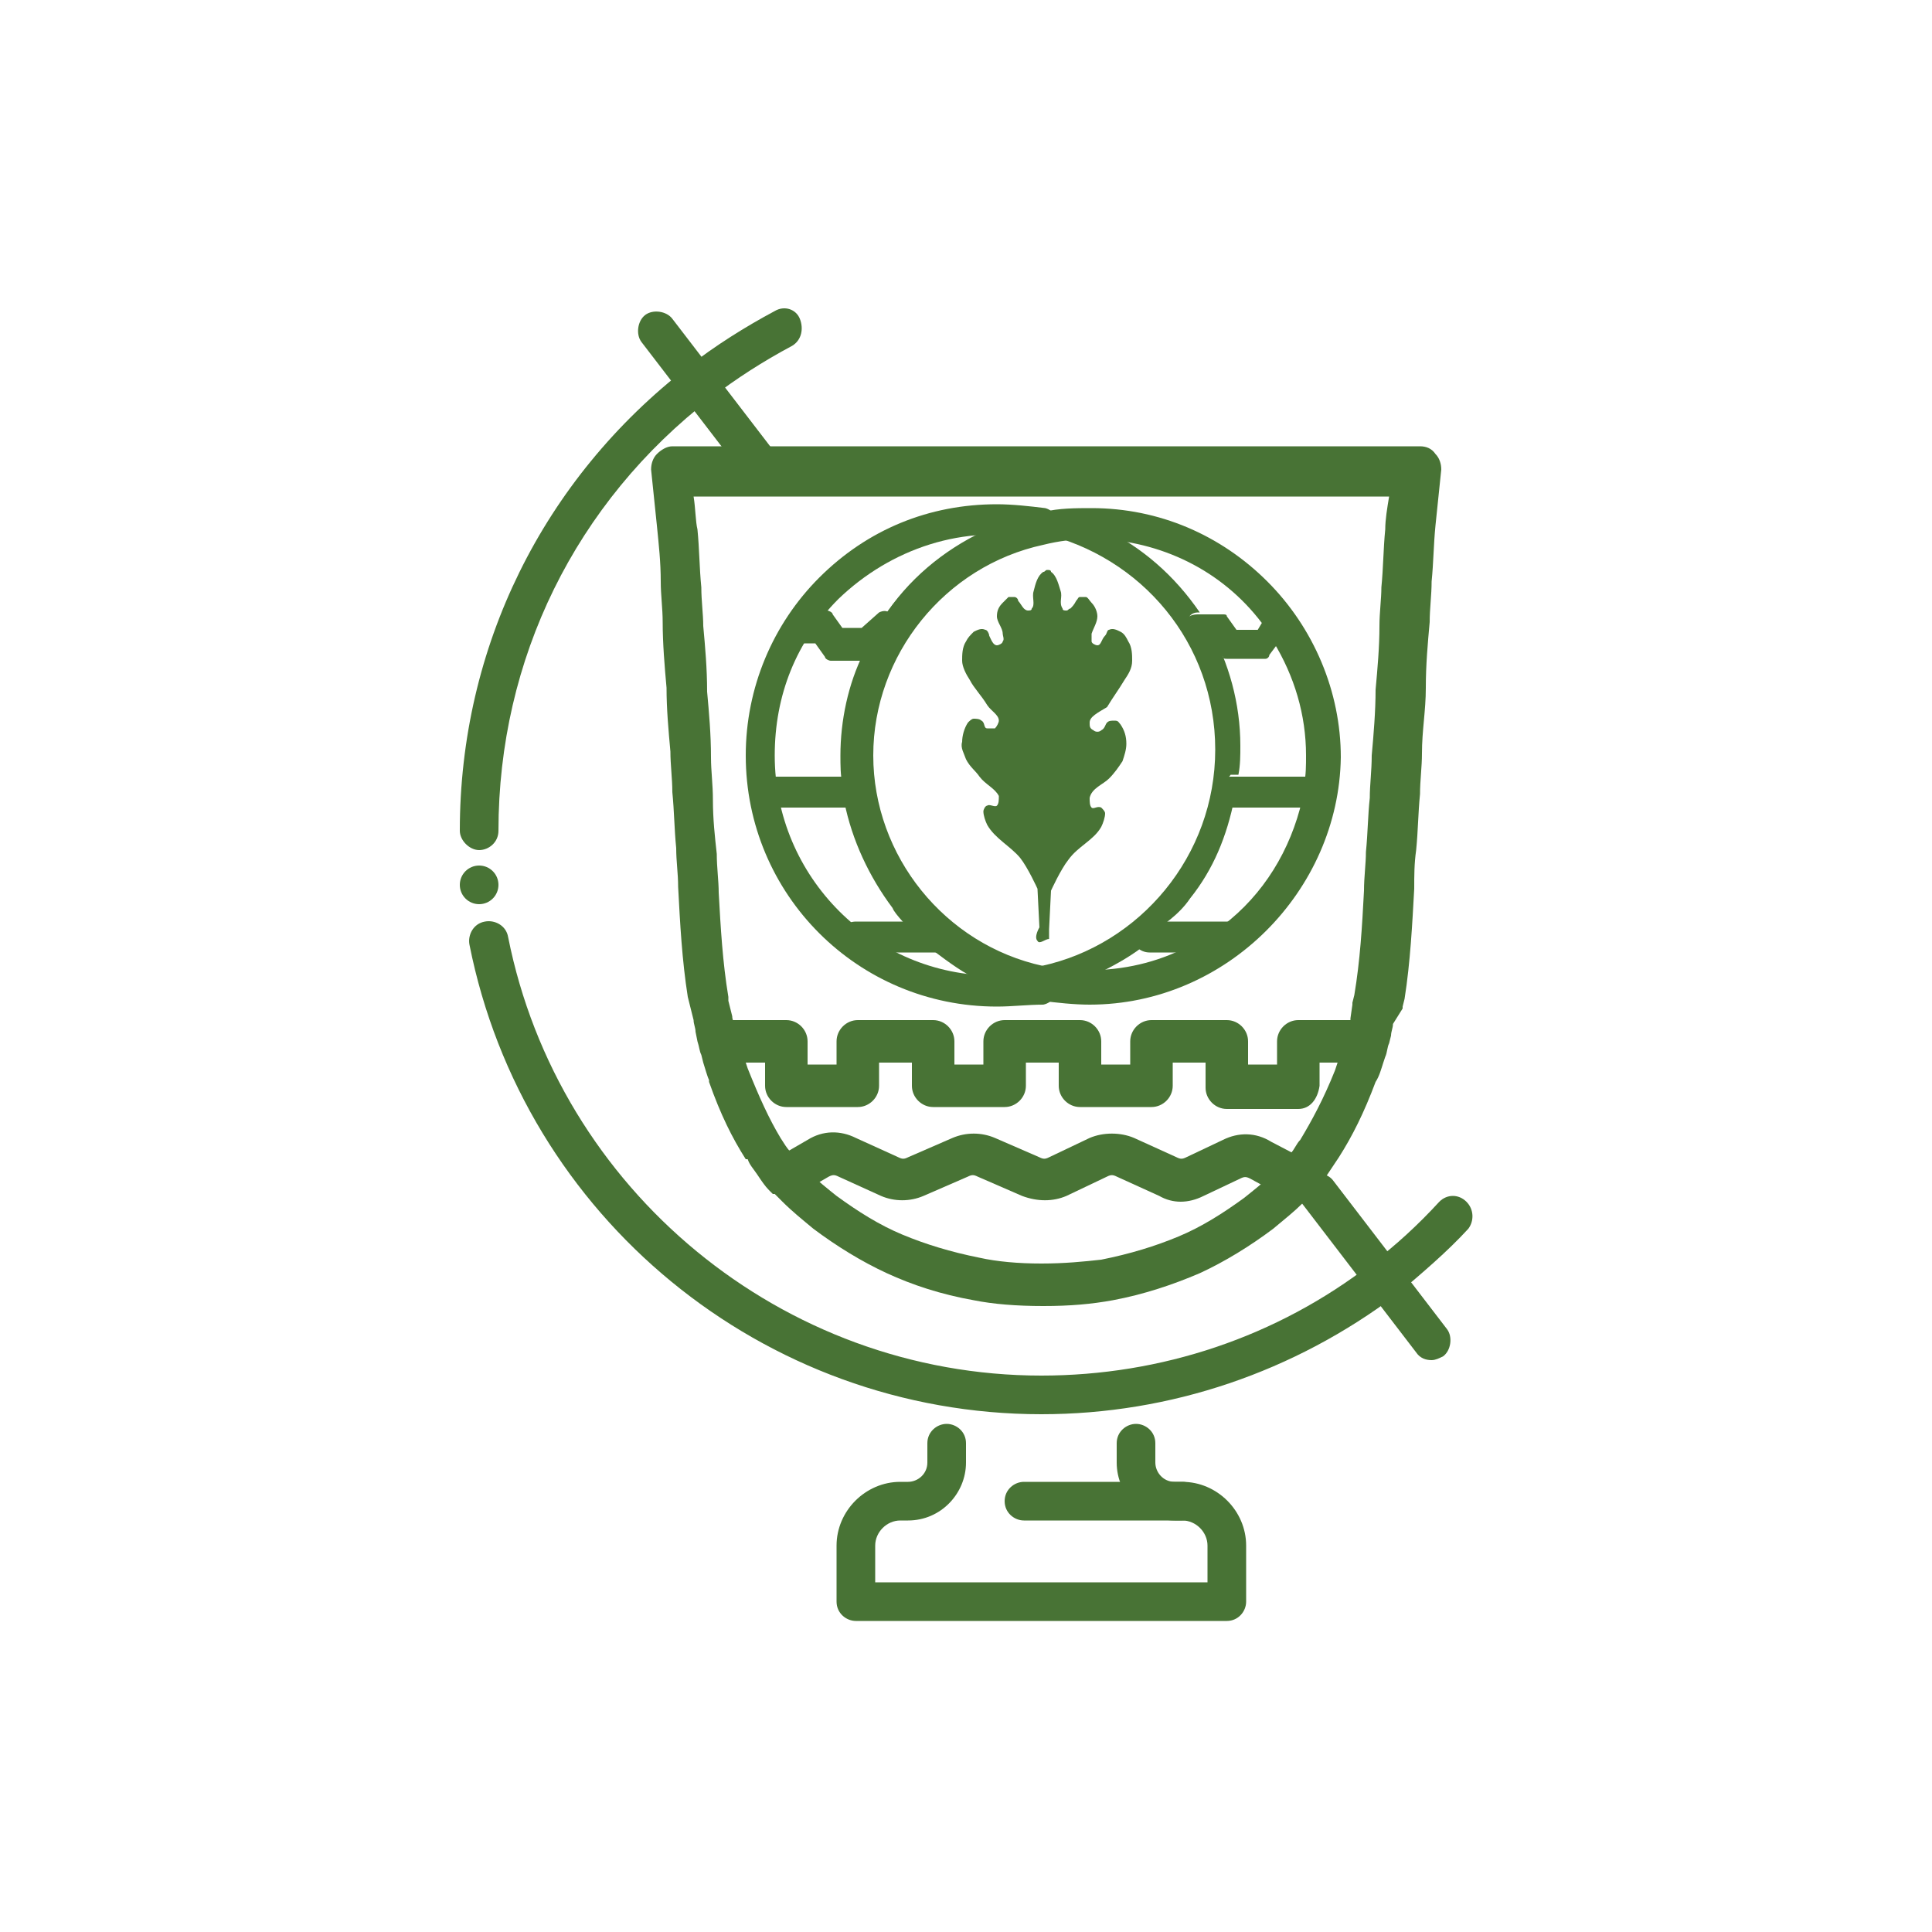 <?xml version="1.0" encoding="UTF-8"?>
<svg xmlns="http://www.w3.org/2000/svg" xmlns:xlink="http://www.w3.org/1999/xlink" version="1.1" id="Ebene_1" x="0px" y="0px" viewBox="0 0 100 100" style="enable-background:new 0 0 100 100;" xml:space="preserve">
<style type="text/css">
	.st0{fill:#487335;}
</style>
<g>
	<g>
		<g>
			<path class="st0" d="M24.8,44c-0.5,0-1-0.5-1-1c0-9.5,4.3-18.2,11.8-24c1.4-1.1,3-2.1,4.5-2.9c0.5-0.3,1.1-0.1,1.3,0.4     c0.2,0.5,0.1,1.1-0.4,1.4c-1.5,0.8-2.9,1.7-4.2,2.7c-7,5.4-11,13.5-11,22.4C25.8,43.6,25.3,44,24.8,44L24.8,44z"></path>
			<path class="st0" d="M53.9,73.2c-14.4,0-26.8-10.2-29.6-24.3c-0.1-0.5,0.2-1.1,0.8-1.2c0.5-0.1,1.1,0.2,1.2,0.8     c2.6,13.1,14.2,22.7,27.6,22.7c6.2,0,12.2-2,17.1-5.8c1.2-0.9,2.4-2,3.5-3.2c0.4-0.4,1-0.4,1.4,0s0.4,1,0.1,1.4     c-1.1,1.2-2.4,2.3-3.7,3.4C67,71,60.6,73.2,53.9,73.2L53.9,73.2z"></path>
			<path class="st0" d="M74.1,70.4c-0.3,0-0.6-0.1-0.8-0.4l-5.9-7.7c-0.3-0.4-0.2-1.1,0.2-1.4s1.1-0.2,1.4,0.2l5.9,7.7     c0.3,0.4,0.2,1.1-0.2,1.4C74.5,70.3,74.3,70.4,74.1,70.4L74.1,70.4z"></path>
			<path class="st0" d="M39.6,25.4c-0.3,0-0.6-0.1-0.8-0.4l-5.6-7.3c-0.3-0.4-0.2-1.1,0.2-1.4c0.4-0.3,1.1-0.2,1.4,0.2l5.6,7.3     c0.3,0.4,0.2,1.1-0.2,1.4C40.1,25.3,39.8,25.4,39.6,25.4L39.6,25.4z"></path>
			<path class="st0" d="M63.5,83.9H44.3c-0.5,0-1-0.4-1-1V80c0-1.8,1.5-3.3,3.3-3.3h0.4c0.5,0,1-0.4,1-1v-1c0-0.6,0.5-1,1-1     s1,0.4,1,1v1c0,1.6-1.3,3-3,3h-0.4c-0.7,0-1.3,0.6-1.3,1.3v1.9h17.2V80c0-0.7-0.6-1.3-1.3-1.3h-0.4c-1.6,0-3-1.3-3-3v-1     c0-0.6,0.5-1,1-1s1,0.4,1,1v1c0,0.5,0.4,1,1,1h0.4c1.8,0,3.3,1.5,3.3,3.3v2.9C64.5,83.4,64.1,83.9,63.5,83.9z"></path>
			<path class="st0" d="M61.2,78.7H53c-0.5,0-1-0.4-1-1s0.5-1,1-1h8.2c0.5,0,1,0.4,1,1S61.7,78.7,61.2,78.7z"></path>
		</g>
		<circle class="st0" cx="24.8" cy="45.8" r="1"></circle>
	</g>
	<g>
		<path class="st0" d="M63.2,40.9c0,0.2,0.2,0.4,0.5,0.4h0.2c-0.4,2-1.1,3.7-2.3,5.2C61,47.4,60,48,60,48h-0.7    c-0.3,0-0.5,0.2-0.5,0.4s0.2,0.4,0.5,0.4h0.1c-0.7,0.6-1.6,1.1-2.4,1.5c-0.2,0-0.4,0-0.6,0c-0.8,0-1.7-0.1-2.5-0.3    c5.1-1.1,9-5.7,9-11.2s-3.8-10-9-11.2c0.8-0.2,1.6-0.3,2.5-0.3c0.2,0,0.4,0,0.6,0c2.1,1,3.8,2.5,5.1,4.4H62    c-0.3,0-0.5,0.2-0.5,0.4s0.2,0.4,0.5,0.4h0.6c1,1.8,1.6,3.9,1.6,6.1c0,0.5,0,1-0.1,1.5h-0.4C63.4,40.5,63.2,40.7,63.2,40.9    L63.2,40.9z"></path>
		<g>
			<path class="st0" d="M45.8,32c-0.4,0.6-0.7,1.1-1,1.8H43l-0.6-0.9h-0.9c-0.3,0-0.5-0.2-0.5-0.4s0.2-0.4,0.5-0.4h1.3l0.6,0.8h1.3     L45.8,32L45.8,32z"></path>
			<path class="st0" d="M44.8,34.2H43c-0.1,0-0.3-0.1-0.3-0.2l-0.5-0.7h-0.7c-0.5,0-0.9-0.4-0.9-0.8s0.4-0.9,0.9-0.9h1.3     c0.1,0,0.3,0.1,0.3,0.2l0.5,0.7h1l0.9-0.8c0.2-0.1,0.4-0.1,0.5,0s0.2,0.4,0.1,0.5c-0.4,0.5-0.7,1.1-0.9,1.7     C45.1,34.1,45,34.2,44.8,34.2L44.8,34.2z M43.2,33.4h1.4c0,0,0-0.1,0-0.1h-1.2c-0.1,0-0.3-0.1-0.3-0.2l-0.5-0.7h-1.1l0.9,0     c0.1,0,0.3,0.1,0.3,0.2L43.2,33.4L43.2,33.4z"></path>
		</g>
		<g>
			<path class="st0" d="M43.9,41.4h-4.1c-0.3,0-0.5-0.2-0.5-0.4s0.2-0.4,0.5-0.4h4C43.8,40.8,43.9,41.1,43.9,41.4L43.9,41.4z"></path>
			<path class="st0" d="M43.9,41.8h-4.1c-0.5,0-0.9-0.4-0.9-0.8s0.4-0.8,0.9-0.8h4c0.2,0,0.4,0.2,0.4,0.4c0,0.3,0.1,0.6,0.1,0.8     c0,0.1,0,0.2-0.1,0.3C44.2,41.7,44.1,41.8,43.9,41.8L43.9,41.8z M39.8,40.9l3.6,0c0,0,0,0,0,0H39.8L39.8,40.9z"></path>
		</g>
		<g>
			<path class="st0" d="M48.5,48.9h-4.2c-0.3,0-0.5-0.2-0.5-0.4S44,48,44.2,48h3.2C47.8,48.3,48.1,48.6,48.5,48.9L48.5,48.9z"></path>
			<path class="st0" d="M48.5,49.3h-4.2c-0.5,0-0.9-0.4-0.9-0.8s0.4-0.8,0.9-0.8h3.2c0.1,0,0.2,0,0.3,0.1c0.3,0.3,0.6,0.6,1,0.8     c0.1,0.1,0.2,0.3,0.1,0.5C48.8,49.2,48.6,49.3,48.5,49.3L48.5,49.3z M44.2,48.4l3.1,0l0,0H44.2z"></path>
		</g>
		<g>
			<path class="st0" d="M66.1,33l-0.6,0.8h-2l-0.6-0.9H62c-0.3,0-0.5-0.2-0.5-0.4S61.7,32,62,32h1.3l0.6,0.8h1.3l0.4-0.6     C65.8,32.5,65.9,32.7,66.1,33L66.1,33z"></path>
			<path class="st0" d="M65.5,34.1h-2c-0.1,0-0.2,0-0.2-0.1l-0.5-0.8H62c-0.4,0-0.8-0.3-0.8-0.7s0.3-0.7,0.8-0.7h1.3     c0.1,0,0.2,0,0.2,0.1l0.5,0.7h1.1l0.3-0.5c0.1-0.1,0.1-0.1,0.2-0.1c0.1,0,0.2,0,0.2,0.1c0.2,0.2,0.3,0.5,0.5,0.7     c0.1,0.1,0.1,0.2,0,0.3l-0.6,0.8C65.7,34,65.6,34.1,65.5,34.1L65.5,34.1z M63.6,33.5h1.8l0.4-0.5c0-0.1-0.1-0.1-0.1-0.2L65.5,33     c-0.1,0.1-0.1,0.1-0.2,0.1h-1.3c-0.1,0-0.2,0-0.2-0.1l-0.5-0.7H62c-0.1,0-0.2,0.1-0.2,0.2c0,0.1,0.1,0.2,0.2,0.2h0.9     c0.1,0,0.2,0,0.2,0.1L63.6,33.5L63.6,33.5z"></path>
		</g>
		<g>
			<path class="st0" d="M67.7,40.5c0,0.3-0.1,0.6-0.2,0.9h-3.9c-0.3,0-0.5-0.2-0.5-0.4s0.2-0.4,0.5-0.4     C63.7,40.5,67.7,40.5,67.7,40.5z"></path>
			<path class="st0" d="M67.6,41.8h-3.9c-0.5,0-0.9-0.4-0.9-0.8s0.4-0.8,0.9-0.8h4c0.1,0,0.2,0,0.3,0.1c0.1,0.1,0.1,0.2,0.1,0.3     c0,0.3-0.1,0.6-0.2,0.9C67.9,41.6,67.8,41.8,67.6,41.8L67.6,41.8z M63.7,40.9l3.5,0c0,0,0,0,0,0H63.7L63.7,40.9z"></path>
		</g>
		<g>
			<path class="st0" d="M63.8,48c0,0.3-0.1,0.6-0.2,0.9h-4.1c-0.3,0-0.5-0.2-0.5-0.4s0.2-0.4,0.5-0.4C59.6,48,63.8,48,63.8,48z"></path>
			<path class="st0" d="M63.6,49.3h-4.1c-0.5,0-0.9-0.4-0.9-0.8s0.4-0.8,0.9-0.8h4.2c0.1,0,0.2,0,0.3,0.1s0.1,0.2,0.1,0.3     c0,0.3-0.1,0.6-0.2,0.9C64,49.2,63.8,49.3,63.6,49.3z M59.4,48.5C59.4,48.5,59.5,48.5,59.4,48.5l3.8,0v-0.1L59.4,48.5     C59.5,48.4,59.4,48.5,59.4,48.5L59.4,48.5L59.4,48.5z"></path>
		</g>
		<path class="st0" d="M56.4,37.4c0,0.2,0,0.3,0.2,0.4c0.1,0.1,0.3,0.1,0.4,0c0.2-0.1,0.2-0.3,0.3-0.4c0.1-0.1,0.2-0.1,0.4-0.1    s0.2,0.1,0.3,0.2c0.2,0.3,0.3,0.6,0.3,1c0,0.3-0.1,0.6-0.2,0.9c-0.2,0.3-0.4,0.6-0.7,0.9c-0.3,0.3-0.9,0.5-1,1    c0,0.2,0,0.4,0.1,0.5c0.1,0.1,0.3-0.1,0.5,0c0.1,0.1,0.2,0.2,0.2,0.3c0,0.2-0.1,0.5-0.2,0.7c-0.4,0.7-1.2,1-1.7,1.7    c-0.4,0.5-0.9,1.6-0.9,1.6l-0.1,2c0,0,0,0.3,0,0.5c-0.2,0-0.5,0.3-0.6,0.1c-0.2-0.2,0.1-0.7,0.1-0.7l-0.1-2c0,0-0.5-1.1-0.9-1.6    c-0.5-0.6-1.3-1-1.7-1.7c-0.1-0.2-0.2-0.5-0.2-0.7c0-0.1,0.1-0.3,0.2-0.3c0.1-0.1,0.4,0.1,0.5,0s0.1-0.3,0.1-0.5    c-0.2-0.4-0.7-0.6-1-1c-0.2-0.3-0.5-0.5-0.7-0.9c-0.1-0.3-0.3-0.6-0.2-0.9c0-0.3,0.1-0.7,0.3-1c0.1-0.1,0.2-0.2,0.3-0.2    c0.1,0,0.3,0,0.4,0.1c0.2,0.1,0.1,0.4,0.3,0.4c0.1,0,0.3,0,0.4,0c0.1-0.1,0.2-0.3,0.2-0.4c0-0.3-0.4-0.5-0.6-0.8    c-0.3-0.5-0.7-0.9-0.9-1.3c-0.2-0.3-0.4-0.7-0.4-1c0-0.3,0-0.7,0.2-1c0.1-0.2,0.2-0.3,0.4-0.5c0.2-0.1,0.4-0.2,0.6-0.1    c0.1,0,0.2,0.2,0.2,0.3c0.1,0.2,0.2,0.5,0.4,0.5c0.1,0,0.3-0.1,0.3-0.2c0.1-0.1,0-0.3,0-0.4c0-0.3-0.3-0.6-0.3-0.9    c0-0.3,0.1-0.5,0.3-0.7c0.1-0.1,0.2-0.2,0.3-0.3c0.1,0,0.2,0,0.3,0s0.2,0.1,0.2,0.2c0.1,0.1,0.2,0.3,0.3,0.4c0,0,0.1,0.1,0.2,0.1    s0.2,0,0.2-0.1c0.2-0.2,0-0.6,0.1-0.9c0.1-0.4,0.2-0.8,0.5-1c0.1,0,0.1-0.1,0.2-0.1s0.2,0,0.2,0.1c0.3,0.2,0.4,0.7,0.5,1    c0.1,0.3-0.1,0.6,0.1,0.9c0,0.1,0.1,0.1,0.2,0.1s0.1-0.1,0.2-0.1c0.1-0.1,0.2-0.2,0.3-0.4c0.1-0.1,0.1-0.2,0.2-0.2    c0.1,0,0.2,0,0.3,0c0.1,0,0.2,0.2,0.3,0.3c0.2,0.2,0.3,0.5,0.3,0.7c0,0.3-0.2,0.6-0.3,0.9c0,0.1,0,0.3,0,0.4s0.2,0.2,0.3,0.2    c0.2,0,0.2-0.3,0.4-0.5c0.1-0.1,0.1-0.3,0.2-0.3c0.2-0.1,0.4,0,0.6,0.1c0.2,0.1,0.3,0.3,0.4,0.5c0.2,0.3,0.2,0.7,0.2,1    c0,0.4-0.2,0.7-0.4,1c-0.3,0.5-0.6,0.9-0.9,1.4C56.8,36.9,56.4,37.1,56.4,37.4L56.4,37.4z"></path>
		<g>
			<path class="st0" d="M65.3,30.1c-2.3-2.3-5.5-3.7-9-3.7c-0.8,0-1.7,0.1-2.5,0.2c-1.1,0.2-2.1,0.5-3,1c-2.1,1-3.8,2.5-5.1,4.4     c-0.4,0.6-0.7,1.1-1,1.8c-0.7,1.6-1.1,3.4-1.1,5.2c0,0.5,0,1,0.1,1.5c0,0.3,0.1,0.6,0.1,0.9c0.4,2,1.2,3.8,2.4,5.4     c0.2,0.2,0.9,1.1,1.1,1.2c0.3,0.3,0.6,0.6,1,0.9c0.7,0.6,1.6,1.1,2.4,1.5c1,0.5,2,0.8,3,1c0.8,0.2,1.6,0.2,2.5,0.2     C63.4,51.7,69,46,69,39C69,35.5,67.6,32.4,65.3,30.1L65.3,30.1z M67.6,41.4c-0.6,2.7-2.1,5-4.2,6.7c-0.4,0.3-0.8,0.6-1.3,0.9     c-1.5,0.9-3.3,1.4-5.2,1.5c-0.2,0-0.4,0-0.6,0c-0.8,0-1.7-0.1-2.5-0.3c-5.1-1.1-9-5.7-9-11.2s3.8-10,9-11.2     c0.8-0.2,1.6-0.3,2.5-0.3c0.2,0,0.4,0,0.6,0c3.6,0.2,6.7,2,8.7,4.7c0.2,0.2,0.3,0.4,0.5,0.7c1.1,1.8,1.7,3.8,1.7,6     c0,0.5,0,1-0.1,1.5C67.7,40.8,67.6,41.1,67.6,41.4L67.6,41.4z"></path>
			<path class="st0" d="M56.4,52c-0.8,0-1.7-0.1-2.5-0.2c-1.1-0.2-2.1-0.6-3.1-1c-0.9-0.4-1.7-1-2.5-1.6c-0.4-0.3-0.7-0.6-1-0.9     c-0.2-0.2-1-1-1.1-1.3c-1.2-1.6-2.1-3.5-2.5-5.5c-0.1-0.3-0.1-0.6-0.1-0.9c-0.1-0.5-0.1-1-0.1-1.5c0-1.8,0.4-3.7,1.2-5.3     c0.3-0.6,0.6-1.2,1-1.8c1.3-2,3.1-3.5,5.2-4.5c1-0.5,2-0.8,3.1-1c0.8-0.2,1.7-0.2,2.5-0.2c3.5,0,6.7,1.4,9.1,3.8     c2.4,2.4,3.8,5.7,3.8,9.1C69.3,46.1,63.5,52,56.4,52L56.4,52z M56.4,26.6c-0.8,0-1.6,0.1-2.4,0.2c-1,0.2-2,0.5-3,1     c-2,1-3.7,2.5-5,4.3c-0.4,0.5-0.7,1.1-1,1.7C44.4,35.5,44,37.2,44,39c0,0.5,0,0.9,0.1,1.5c0,0.3,0.1,0.6,0.1,0.8     c0.4,1.9,1.2,3.7,2.4,5.3c0.2,0.2,0.9,1,1.1,1.2c0.3,0.3,0.6,0.6,1,0.9c0.7,0.6,1.5,1.1,2.4,1.5c0.9,0.5,1.9,0.8,3,1     c0.8,0.2,1.6,0.2,2.4,0.2c6.8,0,12.4-5.6,12.4-12.4c0-3.3-1.3-6.4-3.6-8.8C62.8,27.9,59.7,26.6,56.4,26.6L56.4,26.6z M56.4,50.7     c-0.8,0-1.7-0.1-2.5-0.3c-5.3-1.2-9.2-6-9.2-11.4s3.9-10.3,9.2-11.4c1-0.2,2.1-0.3,3.1-0.3c3.5,0.2,6.8,1.9,8.9,4.8     c0.2,0.2,0.3,0.5,0.5,0.7c1.2,1.8,1.8,4,1.8,6.2c0,0.5,0,1-0.1,1.5c0,0.3-0.1,0.6-0.2,0.9l0,0c-0.6,2.7-2.1,5.1-4.3,6.8     c-0.4,0.3-0.8,0.6-1.3,0.9c-1.6,0.9-3.4,1.5-5.3,1.6C56.8,50.7,56.6,50.7,56.4,50.7L56.4,50.7z M56.4,27.9     c-0.8,0-1.6,0.1-2.4,0.3c-5.1,1.1-8.8,5.7-8.8,10.9s3.7,9.8,8.8,10.9c1,0.2,2,0.3,3,0.2c1.8-0.1,3.5-0.6,5-1.5     c0.5-0.3,0.9-0.5,1.3-0.8c2.1-1.6,3.5-3.9,4.1-6.5l0,0c0.1-0.3,0.1-0.6,0.1-0.8c0.1-0.5,0.1-1,0.1-1.5c0-2.1-0.6-4.1-1.7-5.9     c-0.1-0.2-0.3-0.4-0.4-0.7c-2-2.8-5.1-4.4-8.5-4.6C56.8,27.9,56.6,27.9,56.4,27.9L56.4,27.9z M67.6,41.4L67.6,41.4L67.6,41.4z"></path>
		</g>
		<path class="st0" d="M51.6,52.1c-7.2,0-13-5.8-13-13c0-3.5,1.4-6.8,3.8-9.2c2.5-2.5,5.7-3.8,9.2-3.8c0.8,0,1.7,0.1,2.5,0.2    c0.4,0.1,0.7,0.5,0.6,1c-0.1,0.5-0.5,0.7-1,0.6c-3.8-0.8-7.6,0.5-10.3,3.1c-2.2,2.2-3.3,5-3.3,8.1c0,6.3,5.1,11.4,11.4,11.4    c0.8,0,1.5-0.1,2.2-0.2c0.4-0.1,0.9,0.2,1,0.7c0.1,0.4-0.2,0.9-0.7,1C53.2,52,52.4,52.1,51.6,52.1L51.6,52.1z"></path>
		<path class="st0" d="M67.2,57.4h-3.7c-0.6,0-1.1-0.5-1.1-1.1V55h-1.7v1.2c0,0.6-0.5,1.1-1.1,1.1h-3.7c-0.6,0-1.1-0.5-1.1-1.1V55    h-1.7v1.2c0,0.6-0.5,1.1-1.1,1.1h-3.7c-0.6,0-1.1-0.5-1.1-1.1V55h-1.7v1.2c0,0.6-0.5,1.1-1.1,1.1h-3.7c-0.6,0-1.1-0.5-1.1-1.1V55    h-1.9c-0.6,0-1.1-0.5-1.1-1.1s0.5-1.1,1.1-1.1h3c0.6,0,1.1,0.5,1.1,1.1v1.2h1.5v-1.2c0-0.6,0.5-1.1,1.1-1.1h3.9    c0.6,0,1.1,0.5,1.1,1.1v1.2h1.5v-1.2c0-0.6,0.5-1.1,1.1-1.1h3.9c0.6,0,1.1,0.5,1.1,1.1v1.2h1.5v-1.2c0-0.6,0.5-1.1,1.1-1.1h3.9    c0.6,0,1.1,0.5,1.1,1.1v1.2h1.5v-1.2c0-0.6,0.5-1.1,1.1-1.1h3c0.6,0,1.1,0.5,1.1,1.1S70.8,55,70.2,55h-1.9v1.2    C68.2,56.9,67.8,57.4,67.2,57.4L67.2,57.4z"></path>
		<path class="st0" d="M54,67.6L54,67.6c-1.4,0-2.6-0.1-3.6-0.3c-1.7-0.3-3.2-0.8-4.5-1.4c-1.3-0.6-2.6-1.4-3.8-2.3    c-0.6-0.5-1.1-0.9-1.6-1.4c-0.1-0.1-0.2-0.2-0.4-0.4L40,61.8c0,0-0.1-0.1-0.2-0.2c-0.2-0.2-0.4-0.5-0.6-0.8    c-0.2-0.3-0.4-0.5-0.5-0.8L38.6,60c-0.7-1.1-1.3-2.3-1.9-4l0,0c0,0,0-0.1,0-0.1c-0.1-0.2-0.2-0.6-0.3-0.9l-0.1-0.4    c-0.1-0.2-0.1-0.4-0.2-0.7l-0.1-0.5c0-0.2-0.1-0.4-0.1-0.6l-0.2-0.8c0,0,0,0,0,0l-0.1-0.4c-0.3-1.9-0.4-3.8-0.5-5.7    c0-0.7-0.1-1.3-0.1-2c-0.1-1-0.1-1.9-0.2-2.9c0-0.7-0.1-1.4-0.1-2.1c-0.1-1.1-0.2-2.2-0.2-3.3c-0.1-1.1-0.2-2.3-0.2-3.4    c0-0.7-0.1-1.4-0.1-2.1c0-1-0.1-1.9-0.2-2.9c-0.1-1-0.3-2.9-0.3-2.9c0-0.3,0.1-0.6,0.3-0.8s0.5-0.4,0.8-0.4c0.1,0,6.5,0,9.7,0    c2.5,0,5,0,7.4,0h2.4c1.2,0,2.5,0,3.8,0c1.9,0,3.8,0,5.7,0c0.8,0,1.8,0,2.8,0c0.2,0,0.4,0,0.6,0c3,0,6.3,0,6.3,0    c0.3,0,0.6,0.1,0.8,0.4c0.2,0.2,0.3,0.5,0.3,0.8c0,0-0.2,1.9-0.3,2.9c-0.1,1-0.1,1.9-0.2,2.9c0,0.7-0.1,1.4-0.1,2.1    c-0.1,1.1-0.2,2.2-0.2,3.4s-0.2,2.2-0.2,3.4c0,0.7-0.1,1.4-0.1,2.1c-0.1,1-0.1,1.9-0.2,2.9c-0.1,0.7-0.1,1.3-0.1,2    c-0.1,1.8-0.2,3.8-0.5,5.7l-0.1,0.4c0,0,0,0,0,0.1L72.1,53c0,0.2-0.1,0.4-0.1,0.6L71.9,54c-0.1,0.2-0.1,0.5-0.2,0.7L71.6,55    c-0.1,0.3-0.2,0.7-0.4,1c-0.6,1.6-1.2,2.8-1.9,3.9c-0.2,0.3-0.4,0.6-0.6,0.9c-0.1,0.1-0.2,0.3-0.3,0.4l-0.1,0.2    c-0.1,0.1-0.1,0.1-0.2,0.2c-0.1,0.1-0.2,0.2-0.4,0.4l-0.3,0.3c-0.4,0.4-0.9,0.8-1.5,1.3c-1.2,0.9-2.5,1.7-3.8,2.3    c-1.4,0.6-2.9,1.1-4.5,1.4C56.5,67.5,55.4,67.6,54,67.6L54,67.6z M37.7,51.8C37.7,51.8,37.7,51.8,37.7,51.8l0.2,0.8    c0,0.2,0.1,0.3,0.1,0.5l0.1,0.4c0,0.2,0.1,0.4,0.2,0.6l0.1,0.3c0.1,0.3,0.2,0.6,0.3,0.9c0.6,1.5,1.1,2.6,1.7,3.6    c0.2,0.3,0.3,0.5,0.5,0.7c0.2,0.2,0.3,0.4,0.5,0.6l0.2,0.2c0.1,0.1,0.2,0.2,0.3,0.3c0.4,0.4,0.9,0.8,1.4,1.2    c1.1,0.8,2.2,1.5,3.4,2c1.2,0.5,2.5,0.9,4,1.2c0.9,0.2,2,0.3,3.2,0.3c1.2,0,2.2-0.1,3.1-0.2c1.5-0.3,2.8-0.7,4-1.2    c1.2-0.5,2.3-1.2,3.4-2c0.5-0.4,1-0.8,1.3-1.1l0.3-0.3c0.1-0.1,0.2-0.2,0.3-0.3l0.3-0.3c0.1-0.1,0.2-0.2,0.2-0.3    c0.2-0.2,0.3-0.5,0.5-0.7c0.6-1,1.2-2.1,1.8-3.6c0.1-0.3,0.2-0.6,0.3-0.9l0.1-0.3c0.1-0.2,0.1-0.4,0.2-0.6l0.1-0.4    c0.1-0.2,0.1-0.4,0.1-0.5l0.1-0.7c0,0,0,0,0-0.1l0,0l0.1-0.4c0.3-1.8,0.4-3.5,0.5-5.4c0-0.7,0.1-1.4,0.1-2c0.1-1,0.1-1.9,0.2-2.8    c0-0.7,0.1-1.4,0.1-2.2c0.1-1.1,0.2-2.3,0.2-3.4c0.1-1.1,0.2-2.2,0.2-3.3c0-0.7,0.1-1.4,0.1-2c0.1-1,0.1-2,0.2-3    c0-0.5,0.1-1.1,0.2-1.7c-1.3,0-3.5,0-5.5,0c0,0-0.1,0-0.1,0c-1.1,0-2,0-2.8,0c-1.9,0-3.8,0-5.7,0c-1.2,0-2.5,0-3.7,0h-2.4    c-2.4,0-4.9,0-7.4,0c-2.3,0-6.4,0-8.4,0c0.1,0.6,0.1,1.3,0.2,1.7c0.1,1,0.1,2,0.2,3c0,0.7,0.1,1.4,0.1,2c0.1,1.1,0.2,2.2,0.2,3.4    c0.1,1.1,0.2,2.2,0.2,3.4c0,0.7,0.1,1.4,0.1,2.2c0,1,0.1,1.9,0.2,2.8c0,0.7,0.1,1.4,0.1,2c0.1,1.8,0.2,3.6,0.5,5.4L37.7,51.8    L37.7,51.8z M66.4,24.4L66.4,24.4L66.4,24.4z"></path>
		<path class="st0" d="M66.9,62.2L64.7,61c-0.2-0.1-0.3-0.1-0.5,0l-1.9,0.9c-0.8,0.4-1.6,0.4-2.3,0l-2.2-1c-0.2-0.1-0.3-0.1-0.5,0    l-2.1,1c-0.7,0.3-1.5,0.3-2.3,0l-2.3-1c-0.2-0.1-0.3-0.1-0.5,0l-2.3,1c-0.7,0.3-1.5,0.3-2.2,0l-2.2-1c-0.2-0.1-0.3-0.1-0.5,0    l-1.9,1.1l-1.1-1.9l1.9-1.1c0.8-0.5,1.7-0.5,2.5-0.1l2.2,1c0.2,0.1,0.3,0.1,0.5,0l2.3-1c0.7-0.3,1.5-0.3,2.2,0l2.3,1    c0.2,0.1,0.3,0.1,0.5,0l2.1-1c0.7-0.3,1.6-0.3,2.3,0l2.2,1c0.2,0.1,0.3,0.1,0.5,0l1.9-0.9c0.8-0.4,1.7-0.4,2.5,0.1l2.3,1.2    L66.9,62.2L66.9,62.2z"></path>
	</g>
</g>
</svg>
